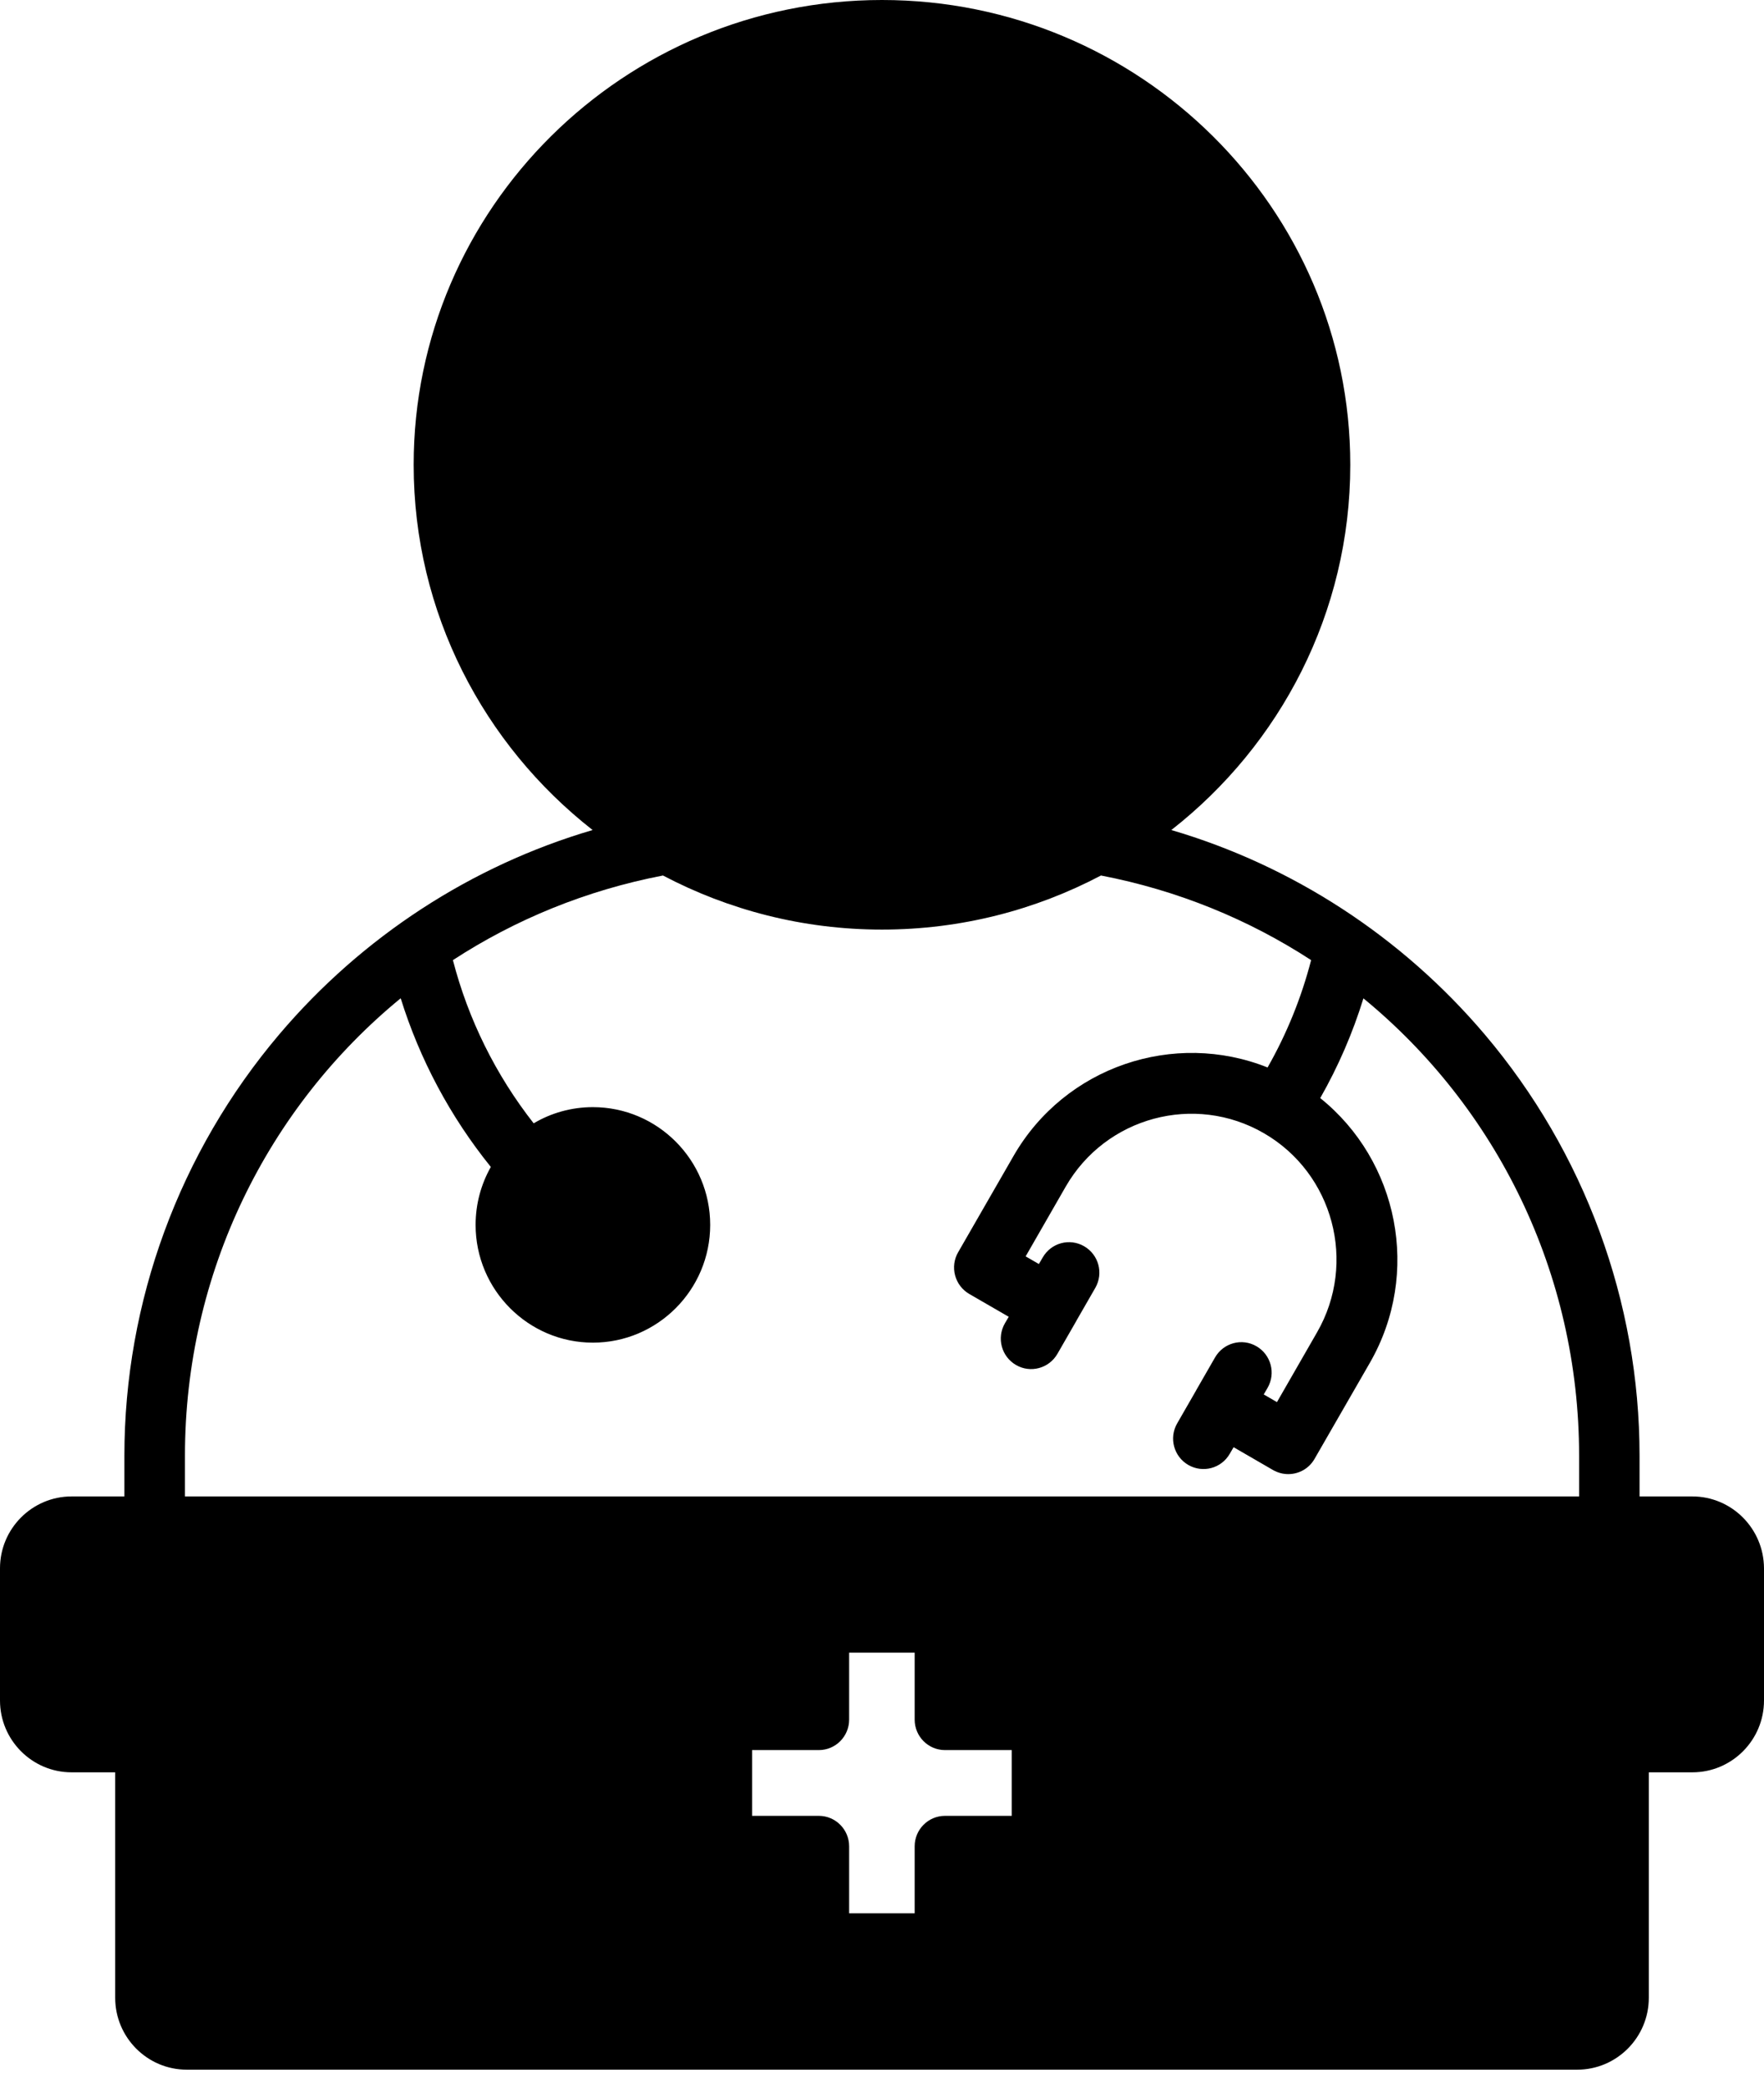 <svg width="60" height="71" viewBox="0 0 60 71" fill="none" xmlns="http://www.w3.org/2000/svg">
<path d="M57.563 50.879H55.767V49.495C55.767 44.262 53.896 39.176 50.502 35.172C47.68 31.845 43.956 29.429 39.841 28.221C43.544 25.326 45.928 20.835 45.928 15.803C45.928 7.09 38.783 0 29.999 0C21.215 0 14.07 7.089 14.07 15.803C14.07 20.835 16.454 25.323 20.157 28.221C16.04 29.429 12.318 31.845 9.496 35.172C6.099 39.179 4.231 44.265 4.231 49.495V50.879H2.434C1.094 50.879 0 51.974 0 53.322V57.816C0 59.162 1.091 60.259 2.434 60.259H3.918V67.926C3.918 69.271 5.009 70.369 6.352 70.369H53.648C54.988 70.369 56.082 69.274 56.082 67.926V60.259H57.566C58.907 60.259 60 59.165 60 57.816V53.322C59.994 51.974 58.904 50.879 57.563 50.879H57.563ZM32.142 59.503H34.412V61.739H32.142C31.573 61.739 31.111 62.203 31.111 62.774V65.052H28.882V62.774C28.882 62.203 28.42 61.739 27.851 61.739H25.581V59.503H27.851C28.42 59.503 28.882 59.039 28.882 58.468V56.19H31.111V58.468C31.111 59.039 31.573 59.503 32.142 59.503ZM6.291 49.492C6.291 43.276 9.109 37.648 13.629 33.941C14.276 36.019 15.316 37.969 16.695 39.676C16.365 40.259 16.177 40.932 16.177 41.647C16.177 43.853 17.968 45.65 20.166 45.65C22.366 45.65 24.156 43.853 24.156 41.647C24.156 39.44 22.366 37.643 20.166 37.643C19.431 37.643 18.742 37.843 18.152 38.193C16.862 36.549 15.924 34.653 15.405 32.644C17.527 31.262 19.937 30.27 22.55 29.767C24.776 30.939 27.309 31.606 29.999 31.606C32.69 31.606 35.222 30.939 37.448 29.767C40.061 30.27 42.472 31.262 44.596 32.644C44.265 33.92 43.771 35.143 43.115 36.294C39.942 35.027 36.227 36.253 34.471 39.308L32.588 42.58C32.451 42.816 32.416 43.1 32.487 43.366C32.559 43.632 32.731 43.856 32.967 43.994L34.311 44.771L34.179 44.995C33.894 45.492 34.063 46.123 34.558 46.41C35.05 46.697 35.681 46.526 35.967 46.03L36.605 44.921C36.608 44.918 36.611 44.912 36.611 44.909C36.614 44.906 36.617 44.9 36.617 44.897L37.255 43.788C37.541 43.291 37.371 42.66 36.876 42.373C36.381 42.086 35.753 42.257 35.467 42.753L35.336 42.977L34.886 42.717L36.25 40.343C37.612 37.978 40.633 37.164 42.993 38.531C45.35 39.897 46.16 42.932 44.799 45.297L43.434 47.672L42.984 47.411L43.115 47.187C43.401 46.691 43.231 46.06 42.737 45.773C42.245 45.486 41.614 45.656 41.328 46.153L40.69 47.262C40.687 47.265 40.684 47.271 40.684 47.274C40.681 47.277 40.678 47.283 40.678 47.286L40.04 48.395C39.754 48.891 39.924 49.522 40.419 49.809C40.913 50.093 41.542 49.926 41.828 49.43L41.959 49.205L43.303 49.983C43.467 50.075 43.643 50.12 43.818 50.12C44.176 50.12 44.522 49.935 44.712 49.603L46.596 46.332C48.344 43.291 47.561 39.467 44.906 37.335C45.52 36.258 46.011 35.122 46.375 33.944C50.895 37.652 53.711 43.276 53.711 49.495V50.879H6.291L6.291 49.492Z" fill="black"/>
</svg>

